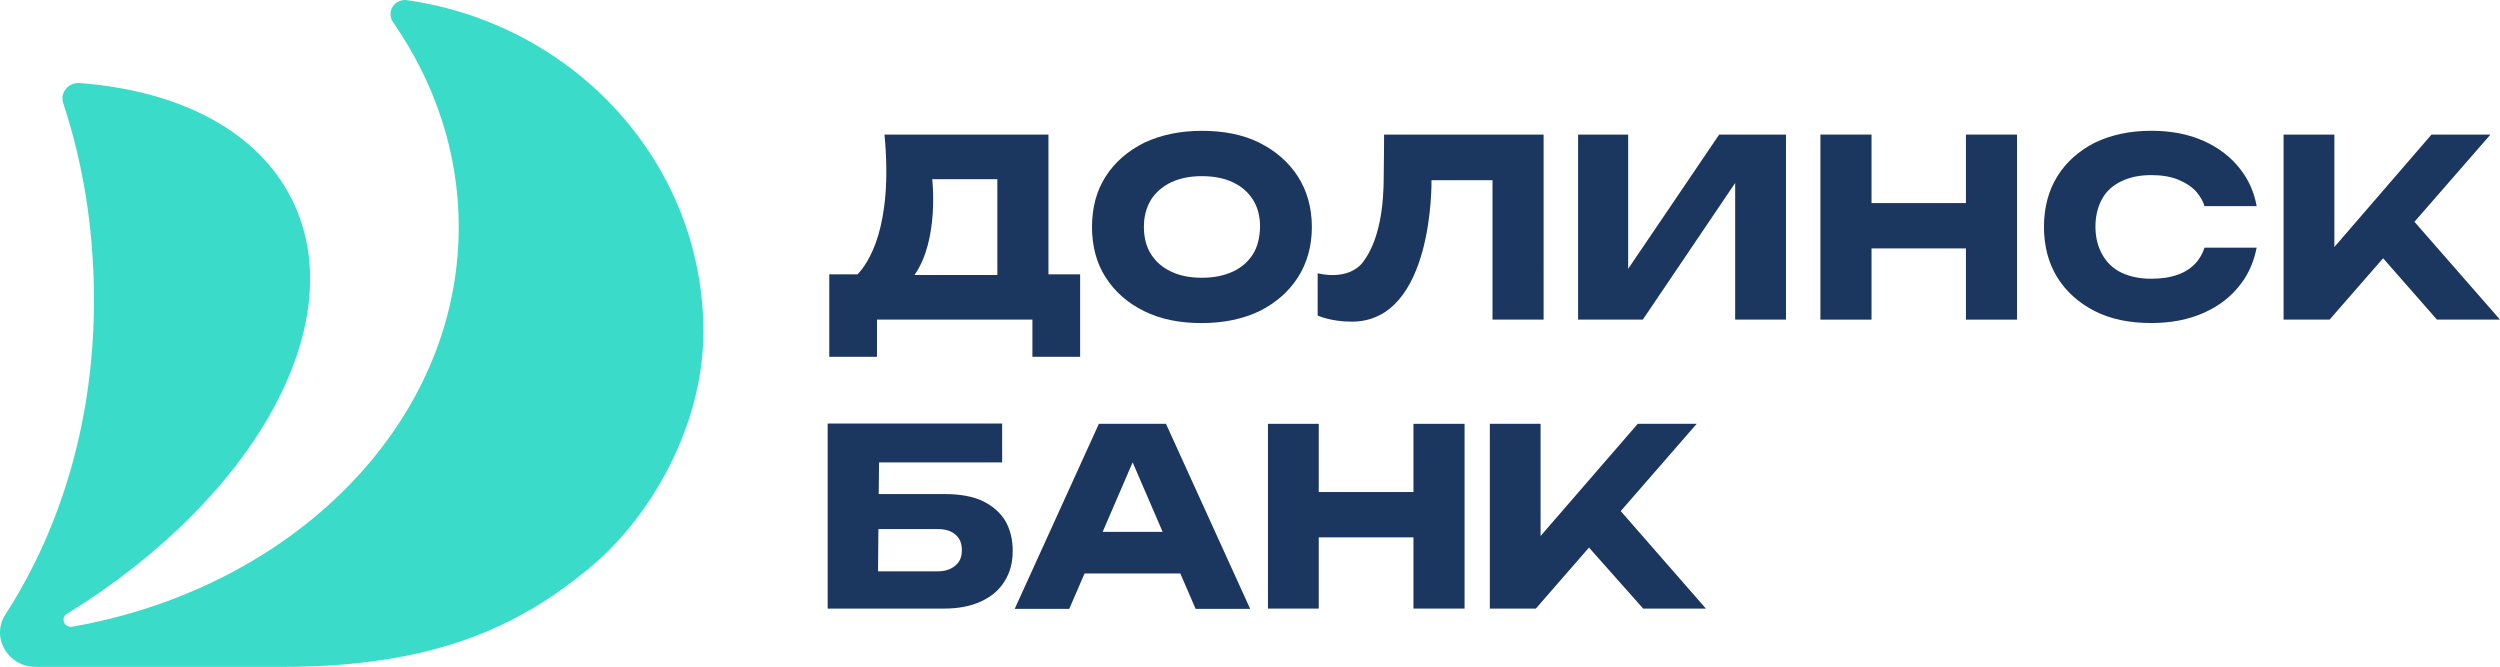 <?xml version="1.0" encoding="UTF-8"?> <svg xmlns="http://www.w3.org/2000/svg" id="Layer_2" data-name="Layer 2" viewBox="0 0 479.85 128"><defs><style> .cls-1 { fill: #1b365f; } .cls-2 { fill: #3adcc9; } </style></defs><g id="Layer_1-2" data-name="Layer 1"><g><polygon class="cls-1" points="327.43 116.81 311.08 98.1 325.66 81.35 314.35 81.35 295.7 102.88 295.7 81.35 285.96 81.35 285.96 116.81 294.79 116.81 304.99 105.1 315.39 116.81 327.43 116.81"></polygon><path class="cls-1" d="M188.68,96.2c-1.9-.92-4.38-1.37-7.39-1.37h-12.63l.07-6.08h23.62v-7.46h-33.49v35.52h22.37c2.75,0,5.1-.46,7.07-1.37,1.96-.92,3.47-2.16,4.51-3.86,1.05-1.64,1.57-3.6,1.57-5.82s-.46-4.12-1.44-5.82c-.92-1.5-2.36-2.81-4.25-3.73h-.01Zm-5.3,12.35c-.85,.72-1.96,1.11-3.4,1.11h-11.45l.07-8.11h11.38c1.44,0,2.55,.33,3.4,1.05,.85,.72,1.24,1.7,1.24,3.01s-.39,2.22-1.24,2.94Z"></path><path class="cls-1" d="M210.92,81.35l-16.16,35.52h10.47l2.94-6.8h18.38l2.94,6.8h10.47l-16.16-35.52h-12.88Zm.72,20.74l5.76-13.35,5.76,13.35h-11.52Z"></path><polygon class="cls-1" points="271.3 94.44 253.12 94.44 253.12 81.35 243.37 81.35 243.37 116.81 253.12 116.81 253.12 103.14 271.3 103.14 271.3 116.81 281.11 116.81 281.11 81.35 271.3 81.35 271.3 94.44"></polygon><path class="cls-1" d="M201.24,25.83h-31.47c1.7,17.92-3.21,24.79-5.17,26.82h-5.43v15.83h9.16v-7.13h29.83v7.13h9.16v-15.83h-6.08V25.83h0Zm-9.81,8.57v18.38h-15.9c4.78-6.8,3.4-18.38,3.4-18.38h12.5Z"></path><path class="cls-1" d="M241.73,27.4c-3.14-1.57-6.87-2.29-11.06-2.29s-7.85,.79-11.06,2.29c-3.14,1.57-5.63,3.73-7.39,6.48-1.77,2.75-2.62,6.02-2.62,9.68s.85,6.93,2.62,9.68,4.19,4.91,7.39,6.48c3.14,1.57,6.87,2.29,11.06,2.29s7.92-.79,11.06-2.29c3.14-1.57,5.63-3.73,7.39-6.48,1.77-2.75,2.68-6.02,2.68-9.68s-.92-6.93-2.68-9.68c-1.77-2.75-4.25-4.91-7.39-6.48h0Zm-1.24,21.39c-.92,1.44-2.16,2.55-3.86,3.34s-3.66,1.18-5.95,1.18-4.25-.39-5.89-1.18c-1.7-.79-2.94-1.9-3.86-3.34s-1.37-3.21-1.37-5.23,.46-3.73,1.37-5.23c.92-1.44,2.22-2.55,3.86-3.34,1.7-.79,3.66-1.18,5.89-1.18s4.32,.39,5.95,1.18c1.7,.79,2.94,1.9,3.86,3.34s1.37,3.21,1.37,5.23c-.07,2.03-.46,3.79-1.37,5.23Z"></path><path class="cls-1" d="M261.68,50.23c-2.94,3.86-8.77,2.22-8.77,2.22v8.11s2.49,1.18,6.54,1.18c15.83,0,15.31-27.15,15.31-27.15h11.71v26.76h9.81V25.83h-30.62s0,3.6-.07,8.24c0,5.36-.79,12.04-3.93,16.16h.02Z"></path><polygon class="cls-1" points="312.51 51.6 312.51 25.83 302.9 25.83 302.9 61.35 315.32 61.35 333.05 35.12 333.05 61.35 342.8 61.35 342.8 25.83 329.98 25.83 312.51 51.6"></polygon><polygon class="cls-1" points="377.34 38.98 359.22 38.98 359.22 25.83 349.41 25.83 349.41 61.35 359.22 61.35 359.22 47.68 377.34 47.68 377.34 61.35 387.15 61.35 387.15 25.83 377.34 25.83 377.34 38.98"></polygon><polygon class="cls-1" points="479.85 61.35 463.43 42.57 478.02 25.83 466.7 25.83 448.06 47.41 448.06 25.83 438.31 25.83 438.31 61.35 447.14 61.35 457.41 49.57 467.75 61.35 479.85 61.35"></polygon><path class="cls-1" d="M407.17,34.79c1.64-.79,3.53-1.18,5.76-1.18,1.9,0,3.6,.26,5.1,.85,1.44,.59,2.68,1.37,3.6,2.42,.65,.79,1.18,1.64,1.5,2.68h10.01c-.46-2.62-1.5-4.97-3.07-7-1.77-2.36-4.19-4.19-7.07-5.5-2.94-1.31-6.28-1.96-10.07-1.96-4.12,0-7.72,.79-10.86,2.29-3.07,1.57-5.5,3.73-7.2,6.48s-2.55,6.02-2.55,9.68,.85,6.93,2.55,9.68,4.12,4.91,7.2,6.48c3.07,1.57,6.67,2.29,10.86,2.29,3.79,0,7.13-.65,10.07-1.96,2.94-1.31,5.3-3.14,7.07-5.5,1.57-2.03,2.55-4.38,3.07-7h-10.01c-.33,1.05-.85,1.96-1.5,2.75-.92,1.05-2.09,1.9-3.6,2.42-1.44,.52-3.14,.79-5.1,.79-2.22,0-4.12-.39-5.76-1.18s-2.81-1.96-3.66-3.47c-.85-1.5-1.31-3.27-1.31-5.36s.46-3.86,1.31-5.36c.78-1.44,2.03-2.55,3.66-3.34h0Z"></path><path class="cls-2" d="M78.19,.03c-2.45-.35-4.12,2.24-2.75,4.22,8.01,11.56,12.61,24.99,12.61,39.32,0,37.75-31.81,69.27-74.17,76.72-1.54,.27-2.33-1.67-1.02-2.48,36.6-22.53,55.48-56.96,42.64-80.55-6.92-12.7-21.73-19.9-40.19-21.32-2.17-.17-3.84,1.85-3.18,3.85,3.8,11.48,5.76,23.71,5.9,36.41,.32,29.52-9.61,50.37-16.99,61.74-2.84,4.38,.46,10.06,5.82,10.06H54.23c29.72,0,45.76-8.15,58.75-18.84,12.18-10.01,22.03-27.73,22.03-45.49C135.01,31.38,110.34,4.65,78.17,.04h.02Z"></path></g></g></svg> 